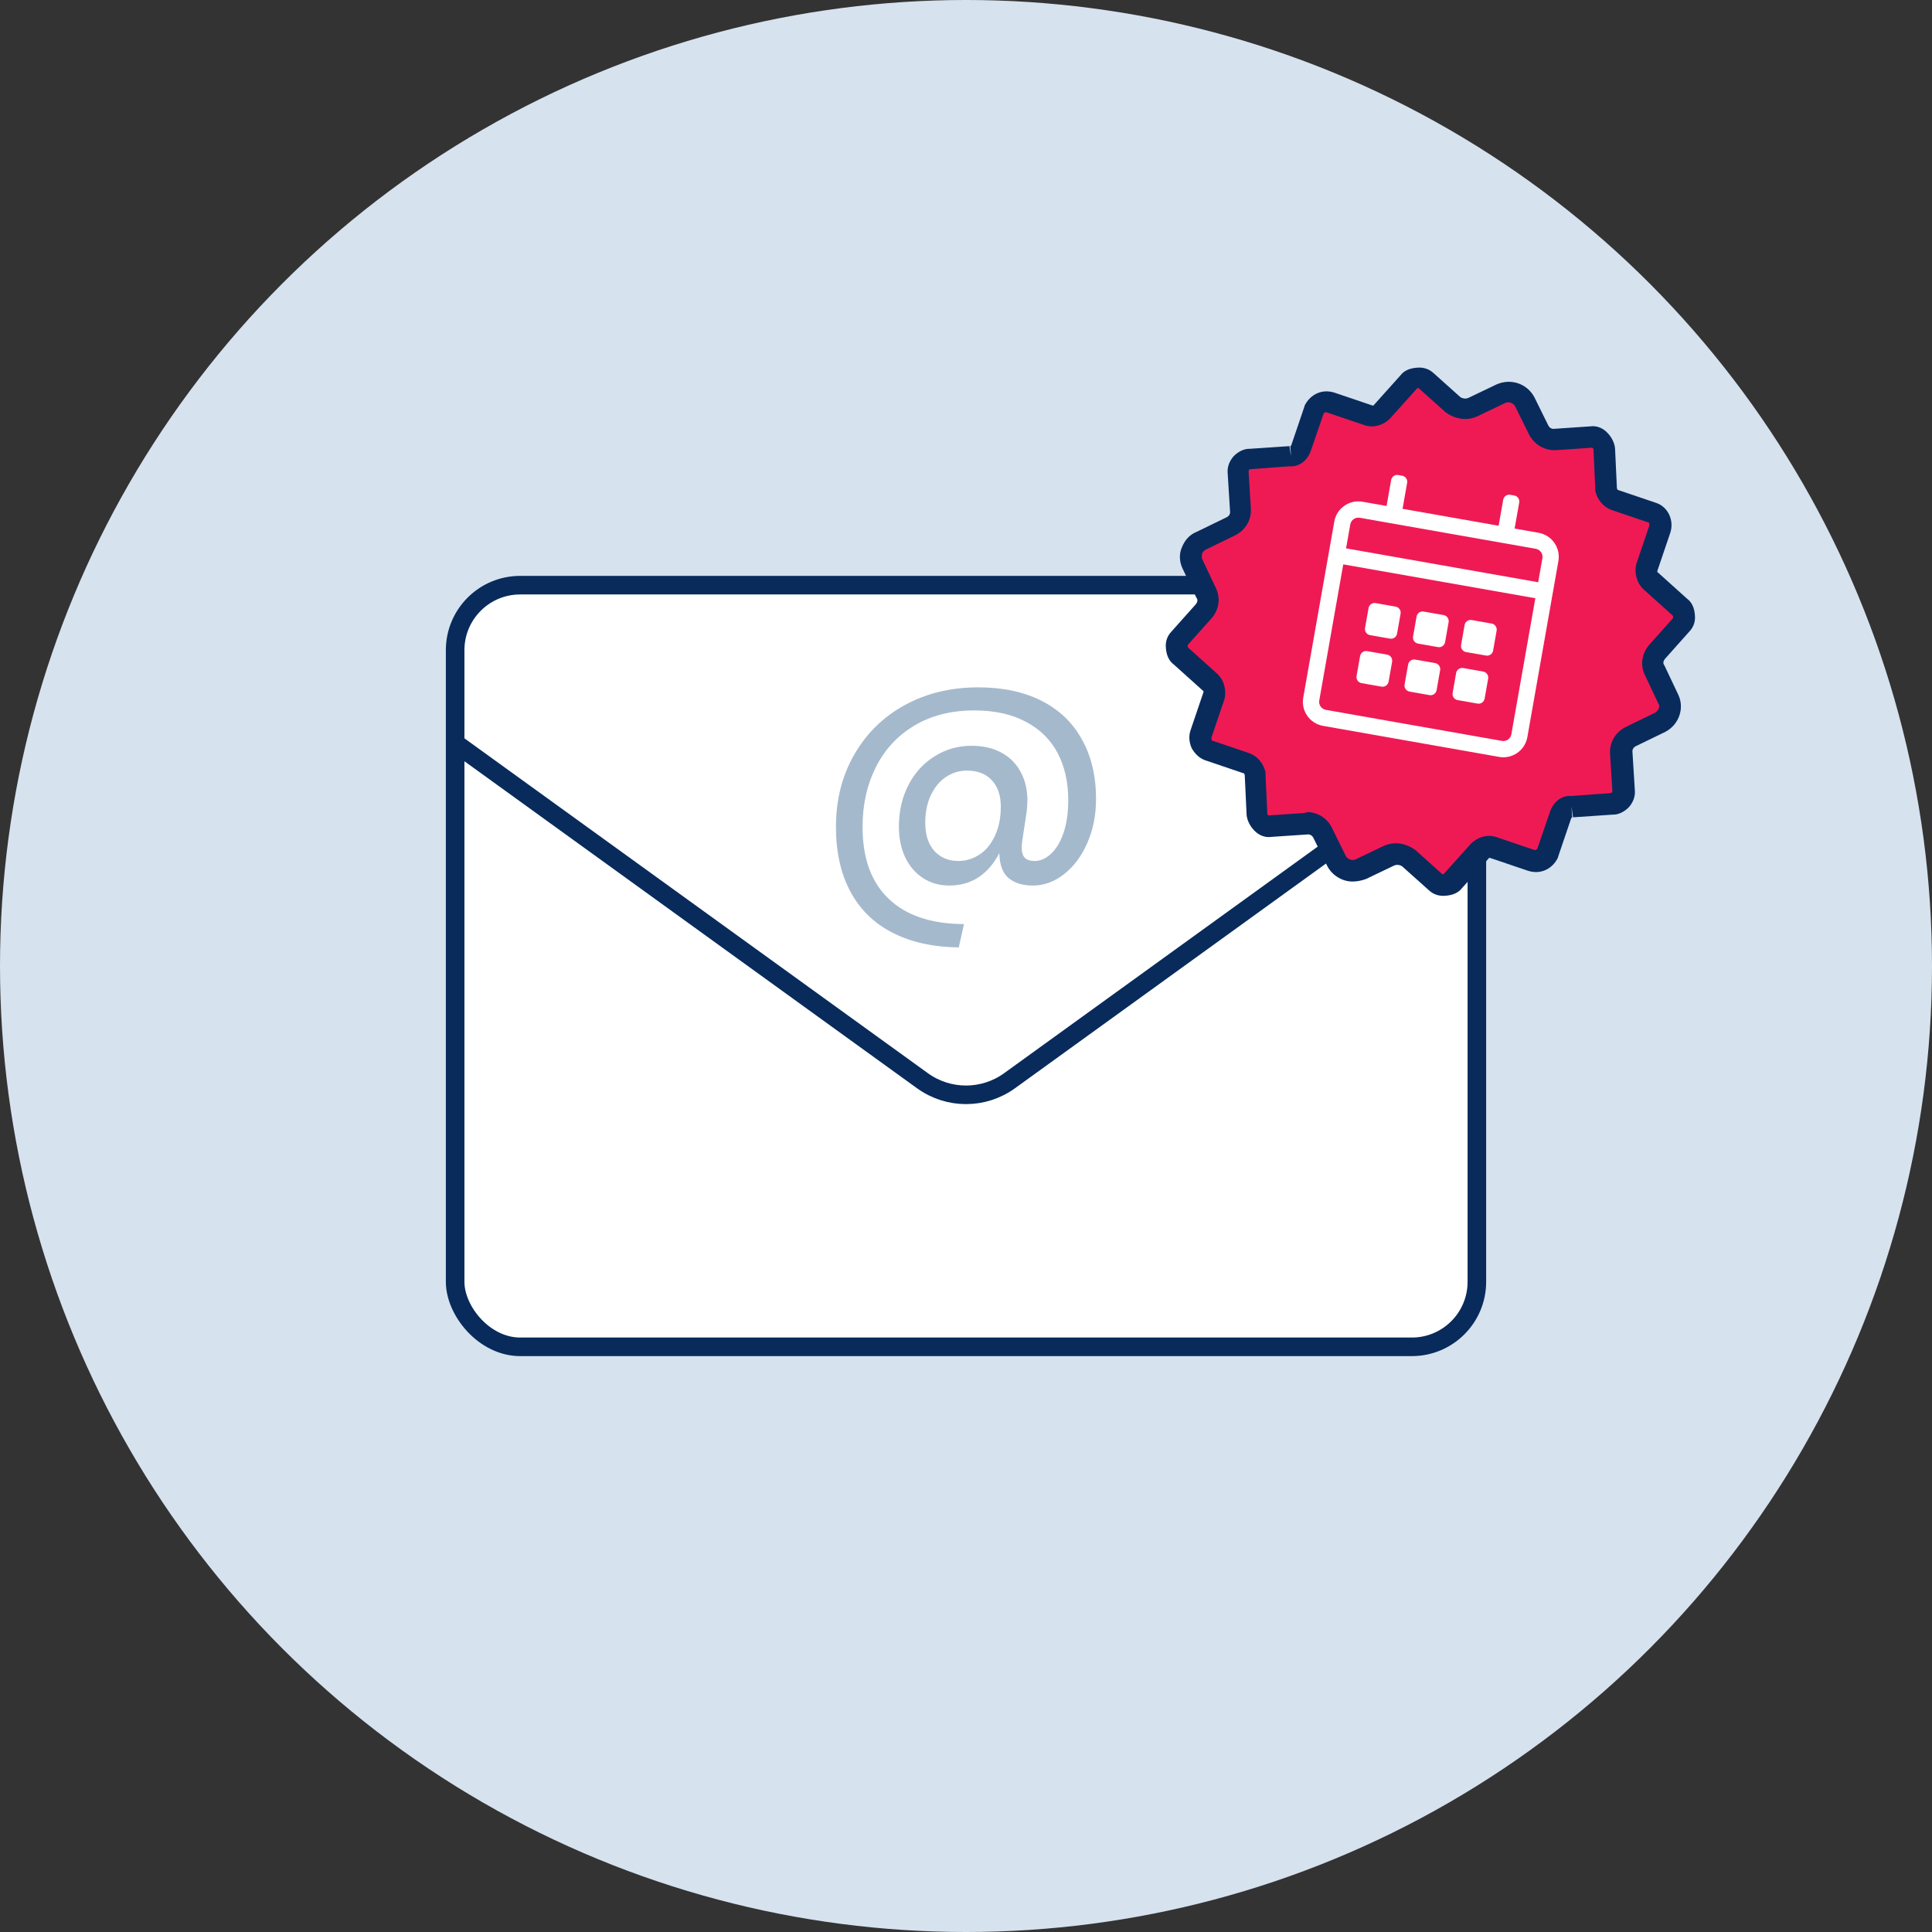 <svg width="104" height="104" viewBox="0 0 104 104" fill="none" xmlns="http://www.w3.org/2000/svg">
<rect x="0" y="0" width="104" height="104" fill="#333333" stroke="none"/>
<circle cx="52" cy="52" r="52" fill="#D6E2EE"/>
<rect x="24.5" y="31.5" width="55" height="41" rx="3.5" fill="white" stroke="#082B5C"/>
<path d="M24.5 40L49.657 58.177C51.056 59.187 52.944 59.187 54.343 58.177L79.5 40" stroke="#082B5C"/>
<path d="M52.658 37C53.98 37 55.117 37.242 56.072 37.727C57.027 38.212 57.751 38.908 58.246 39.816C58.749 40.715 59 41.781 59 43.015C59 43.879 58.842 44.668 58.527 45.382C58.22 46.087 57.802 46.646 57.274 47.06C56.754 47.466 56.196 47.669 55.599 47.669C55.045 47.669 54.606 47.532 54.282 47.259C53.967 46.986 53.805 46.54 53.796 45.923C53.183 47.087 52.283 47.669 51.099 47.669C50.57 47.669 50.101 47.536 49.692 47.272C49.283 47.008 48.964 46.637 48.733 46.161C48.503 45.677 48.388 45.121 48.388 44.496C48.388 43.667 48.559 42.923 48.9 42.262C49.24 41.601 49.709 41.085 50.306 40.715C50.903 40.336 51.567 40.146 52.3 40.146C52.923 40.146 53.46 40.27 53.911 40.517C54.363 40.763 54.708 41.111 54.947 41.561C55.186 42.002 55.305 42.513 55.305 43.094C55.305 43.279 55.292 43.478 55.267 43.689L55.024 45.289C55.007 45.448 54.998 45.558 54.998 45.62C54.998 45.884 55.058 46.073 55.177 46.188C55.297 46.294 55.467 46.347 55.689 46.347C56.004 46.347 56.298 46.219 56.571 45.963C56.852 45.708 57.078 45.333 57.248 44.84C57.419 44.337 57.504 43.747 57.504 43.068C57.504 42.099 57.312 41.252 56.929 40.53C56.545 39.807 55.974 39.247 55.215 38.851C54.457 38.445 53.536 38.243 52.454 38.243C51.192 38.243 50.106 38.52 49.194 39.075C48.29 39.622 47.604 40.371 47.135 41.323C46.666 42.266 46.432 43.328 46.432 44.509C46.432 46.201 46.901 47.492 47.838 48.382C48.776 49.281 50.127 49.735 51.891 49.744L51.61 51C50.221 50.982 49.032 50.718 48.043 50.207C47.054 49.704 46.3 48.968 45.78 47.999C45.26 47.038 45 45.875 45 44.509C45 43.055 45.328 41.759 45.984 40.622C46.641 39.477 47.549 38.586 48.708 37.952C49.876 37.317 51.192 37 52.658 37ZM51.584 46.347C51.994 46.347 52.373 46.232 52.722 46.003C53.072 45.774 53.349 45.439 53.553 44.998C53.767 44.549 53.873 44.024 53.873 43.425C53.873 42.817 53.711 42.341 53.387 41.997C53.063 41.653 52.62 41.482 52.057 41.482C51.64 41.482 51.261 41.596 50.92 41.825C50.579 42.054 50.306 42.385 50.101 42.817C49.905 43.24 49.807 43.738 49.807 44.311C49.807 44.936 49.969 45.434 50.293 45.804C50.626 46.166 51.056 46.347 51.584 46.347Z" fill="#A5B9CD"/>
<path d="M89.817 37.627L89.086 36.081C88.91 35.72 88.975 35.353 89.217 35.065L90.528 33.596C90.77 33.308 90.75 32.879 90.458 32.639L88.89 31.229C88.682 31.05 88.591 30.751 88.686 30.484L89.382 28.434C89.493 28.076 89.326 27.668 88.963 27.557L86.933 26.868C86.663 26.773 86.51 26.557 86.466 26.266L86.365 24.123C86.337 23.74 86.007 23.445 85.666 23.48L83.73 23.611C83.343 23.637 82.996 23.434 82.821 23.073L82.082 21.572C81.83 21.103 81.289 20.913 80.824 21.114L79.309 21.839C78.944 22.011 78.527 21.938 78.235 21.697L76.789 20.403C76.497 20.163 76.064 20.181 75.822 20.469L74.394 22.059C74.214 22.264 73.912 22.352 73.641 22.257L71.611 21.569C71.248 21.457 70.883 21.629 70.726 21.979L70.03 24.029C69.935 24.296 69.709 24.493 69.423 24.489L67.294 24.634C66.907 24.66 66.61 24.985 66.638 25.368L66.763 27.374C66.791 27.757 66.587 28.099 66.222 28.271L64.653 29.033C64.187 29.235 63.99 29.814 64.195 30.275L64.927 31.821C65.102 32.183 65.037 32.55 64.795 32.837L63.484 34.307C63.242 34.595 63.262 35.024 63.555 35.264L65.123 36.674C65.33 36.853 65.421 37.152 65.326 37.419L64.63 39.469C64.519 39.827 64.686 40.235 65.049 40.346L67.079 41.035C67.349 41.129 67.503 41.345 67.547 41.636L67.647 43.78C67.675 44.163 68.006 44.457 68.347 44.423L70.282 44.292C70.669 44.266 71.016 44.468 71.191 44.83L71.931 46.33C72.183 46.8 72.723 46.99 73.189 46.788L74.703 46.063C75.068 45.892 75.486 45.965 75.778 46.206L77.223 47.5C77.515 47.74 77.949 47.722 78.191 47.434L79.619 45.844C79.798 45.639 80.101 45.551 80.371 45.646L82.401 46.334C82.764 46.445 83.129 46.274 83.286 45.923L83.983 43.873C84.077 43.606 84.303 43.41 84.59 43.413L86.719 43.269C87.106 43.243 87.402 42.917 87.374 42.535L87.25 40.529C87.222 40.146 87.425 39.804 87.79 39.632L89.359 38.869C89.833 38.622 90.031 38.043 89.817 37.627Z" fill="#EF1A54"/>
<path d="M72.55 47.431C72.086 47.349 71.663 47.039 71.449 46.623L70.71 45.123C70.641 44.969 70.51 44.899 70.363 44.92L68.427 45.051C68.133 45.094 67.816 44.99 67.57 44.758C67.325 44.526 67.141 44.21 67.105 43.873L67.005 41.73C66.975 41.63 66.975 41.63 66.928 41.622L64.898 40.933C64.582 40.83 64.336 40.598 64.152 40.282C64.015 39.974 63.979 39.637 64.082 39.325L64.778 37.275C64.786 37.229 64.794 37.183 64.748 37.175L63.18 35.765C62.926 35.578 62.789 35.27 62.761 34.888C62.724 34.551 62.827 34.238 63.061 33.996L64.372 32.526C64.497 32.36 64.467 32.26 64.391 32.152L63.659 30.606C63.484 30.244 63.464 29.816 63.621 29.465C63.786 29.069 64.028 28.781 64.44 28.618L66.009 27.855C66.164 27.788 66.235 27.659 66.213 27.513L66.088 25.507C66.052 25.17 66.155 24.858 66.397 24.57C66.631 24.328 66.949 24.148 67.282 24.159L69.411 24.015L69.5 24.597L69.458 24.023C69.458 24.023 69.512 23.985 69.52 23.939L70.216 21.889L70.224 21.843C70.523 21.235 71.152 20.921 71.832 21.135L73.862 21.823C73.908 21.832 73.954 21.84 73.963 21.794L75.39 20.203C75.578 19.953 75.888 19.819 76.276 19.793C76.616 19.758 76.933 19.861 77.179 20.094L78.624 21.388C78.755 21.458 78.894 21.483 79.049 21.416L80.564 20.691C81.34 20.355 82.197 20.648 82.594 21.379L83.334 22.88C83.402 23.033 83.533 23.104 83.68 23.082L85.616 22.951C85.91 22.909 86.227 23.012 86.473 23.244C86.719 23.476 86.902 23.792 86.938 24.129L87.038 26.273C87.069 26.372 87.069 26.372 87.115 26.381L89.145 27.069C89.778 27.275 90.129 27.998 89.915 28.669L89.219 30.72C89.211 30.765 89.203 30.811 89.249 30.819L90.817 32.23C91.071 32.416 91.208 32.724 91.236 33.106C91.272 33.444 91.169 33.756 90.936 33.998L89.625 35.468C89.499 35.635 89.53 35.734 89.606 35.842L90.338 37.388C90.688 38.111 90.388 39.003 89.65 39.393L88.081 40.155C87.925 40.222 87.855 40.352 87.877 40.497L88.001 42.503C88.038 42.84 87.935 43.153 87.693 43.441C87.459 43.683 87.14 43.863 86.808 43.852L84.678 43.996L84.59 43.413L84.632 43.988C84.632 43.988 84.578 44.025 84.569 44.071L83.873 46.121L83.865 46.167C83.567 46.776 82.937 47.09 82.258 46.876L80.228 46.187C80.181 46.179 80.135 46.171 80.127 46.217L78.699 47.807C78.511 48.057 78.201 48.191 77.814 48.218C77.473 48.252 77.157 48.149 76.911 47.917L75.465 46.623C75.334 46.552 75.195 46.528 75.04 46.595L73.526 47.32C73.169 47.446 72.828 47.48 72.55 47.431ZM70.619 43.737C71.083 43.819 71.506 44.13 71.712 44.591L72.451 46.091C72.566 46.253 72.744 46.332 72.945 46.273L74.46 45.548C75.034 45.271 75.683 45.386 76.192 45.759L77.637 47.053C77.637 47.053 77.73 47.069 77.738 47.023L79.165 45.433C79.516 45.07 80.075 44.885 80.569 45.066L82.599 45.755C82.692 45.771 82.7 45.725 82.754 45.688L83.442 43.683C83.632 43.15 84.076 42.803 84.594 42.847L86.677 42.695C86.723 42.703 86.731 42.657 86.778 42.665C86.786 42.62 86.786 42.62 86.794 42.574L86.669 40.568C86.635 39.948 86.972 39.393 87.547 39.117L89.116 38.354C89.279 38.241 89.366 38.02 89.289 37.912L88.558 36.366C88.276 35.797 88.381 35.201 88.748 34.746L90.059 33.277C90.067 33.231 90.075 33.185 90.037 33.131L88.468 31.721C88.1 31.372 87.957 30.828 88.092 30.332L88.788 28.282C88.796 28.236 88.766 28.136 88.766 28.136L86.736 27.447C86.288 27.274 85.974 26.888 85.869 26.397L85.877 26.351L85.777 24.208C85.785 24.162 85.747 24.108 85.7 24.1L83.765 24.231C83.138 24.262 82.575 23.927 82.293 23.357L81.553 21.857C81.439 21.695 81.261 21.617 81.06 21.675L79.545 22.401C78.971 22.677 78.321 22.563 77.813 22.19L76.368 20.895C76.368 20.895 76.275 20.879 76.267 20.925L74.839 22.515C74.488 22.879 73.93 23.064 73.436 22.882L71.406 22.194C71.313 22.177 71.305 22.223 71.251 22.261L70.562 24.265C70.373 24.798 69.929 25.145 69.411 25.101L67.328 25.253C67.282 25.245 67.274 25.291 67.227 25.283C67.219 25.329 67.219 25.329 67.211 25.375L67.335 27.381C67.37 28.001 67.033 28.555 66.458 28.832L64.889 29.595C64.78 29.67 64.718 29.753 64.71 29.799C64.694 29.891 64.677 29.982 64.708 30.082L65.439 31.628C65.721 32.197 65.616 32.793 65.249 33.248L63.938 34.717C63.93 34.763 63.922 34.809 63.96 34.863L65.528 36.273C65.897 36.622 66.04 37.167 65.905 37.662L65.209 39.712C65.201 39.758 65.231 39.858 65.231 39.858L67.261 40.547C67.709 40.72 68.023 41.106 68.128 41.597L68.12 41.643L68.22 43.786C68.212 43.832 68.25 43.886 68.296 43.894L70.232 43.763C70.387 43.696 70.48 43.712 70.619 43.737Z" fill="#082B5C"/>
<g clip-path="url(#clip0_44_1527)">
<path d="M82.825 28.681L81.532 28.453L81.779 27.052C81.811 26.875 81.691 26.704 81.513 26.672L81.298 26.634C81.12 26.603 80.949 26.723 80.918 26.901L80.671 28.301L75.5 27.389L75.747 25.989C75.779 25.811 75.659 25.64 75.481 25.609L75.266 25.571C75.088 25.54 74.917 25.659 74.886 25.837L74.639 27.237L73.346 27.009C72.632 26.884 71.951 27.36 71.826 28.074L70.154 37.553C70.028 38.266 70.505 38.947 71.219 39.073L80.698 40.745C81.411 40.87 82.092 40.394 82.218 39.68L83.889 30.201C84.015 29.488 83.538 28.807 82.825 28.681ZM73.194 27.871L82.673 29.542C82.91 29.584 83.07 29.812 83.028 30.049L82.8 31.342L72.459 29.518L72.687 28.226C72.729 27.989 72.957 27.829 73.194 27.871ZM80.85 39.883L71.371 38.212C71.134 38.17 70.974 37.942 71.016 37.705L72.308 30.38L82.648 32.203L81.356 39.528C81.315 39.765 81.087 39.925 80.85 39.883ZM74.823 34.378L73.746 34.188C73.569 34.157 73.449 33.986 73.48 33.808L73.67 32.731C73.701 32.553 73.872 32.433 74.05 32.465L75.127 32.654C75.305 32.686 75.425 32.857 75.393 33.035L75.204 34.112C75.172 34.289 75.001 34.409 74.823 34.378ZM77.409 34.834L76.331 34.644C76.154 34.612 76.034 34.441 76.065 34.264L76.255 33.187C76.287 33.009 76.457 32.889 76.635 32.92L77.712 33.11C77.89 33.142 78.01 33.313 77.979 33.49L77.789 34.568C77.757 34.745 77.586 34.865 77.409 34.834ZM79.994 35.289L78.916 35.1C78.739 35.068 78.619 34.897 78.65 34.719L78.84 33.642C78.872 33.465 79.043 33.345 79.22 33.376L80.297 33.566C80.475 33.597 80.595 33.769 80.564 33.946L80.374 35.023C80.342 35.201 80.171 35.321 79.994 35.289ZM76.953 37.419L75.876 37.229C75.698 37.197 75.578 37.026 75.609 36.849L75.799 35.772C75.831 35.594 76.002 35.474 76.179 35.505L77.257 35.695C77.434 35.727 77.554 35.898 77.523 36.075L77.333 37.153C77.302 37.33 77.13 37.45 76.953 37.419ZM74.368 36.963L73.29 36.773C73.113 36.742 72.993 36.571 73.024 36.393L73.214 35.316C73.246 35.138 73.417 35.018 73.594 35.05L74.671 35.24C74.849 35.271 74.969 35.442 74.938 35.62L74.748 36.697C74.716 36.874 74.545 36.994 74.368 36.963ZM79.538 37.875L78.461 37.685C78.283 37.653 78.163 37.482 78.195 37.305L78.384 36.227C78.416 36.05 78.587 35.93 78.765 35.961L79.842 36.151C80.019 36.182 80.139 36.354 80.108 36.531L79.918 37.608C79.887 37.786 79.716 37.906 79.538 37.875Z" fill="white"/>
</g>
<defs>
<clipPath id="clip0_44_1527">
<rect width="14" height="14" fill="white" transform="translate(71.496 24.906) rotate(10)"/>
</clipPath>
</defs>
</svg>
